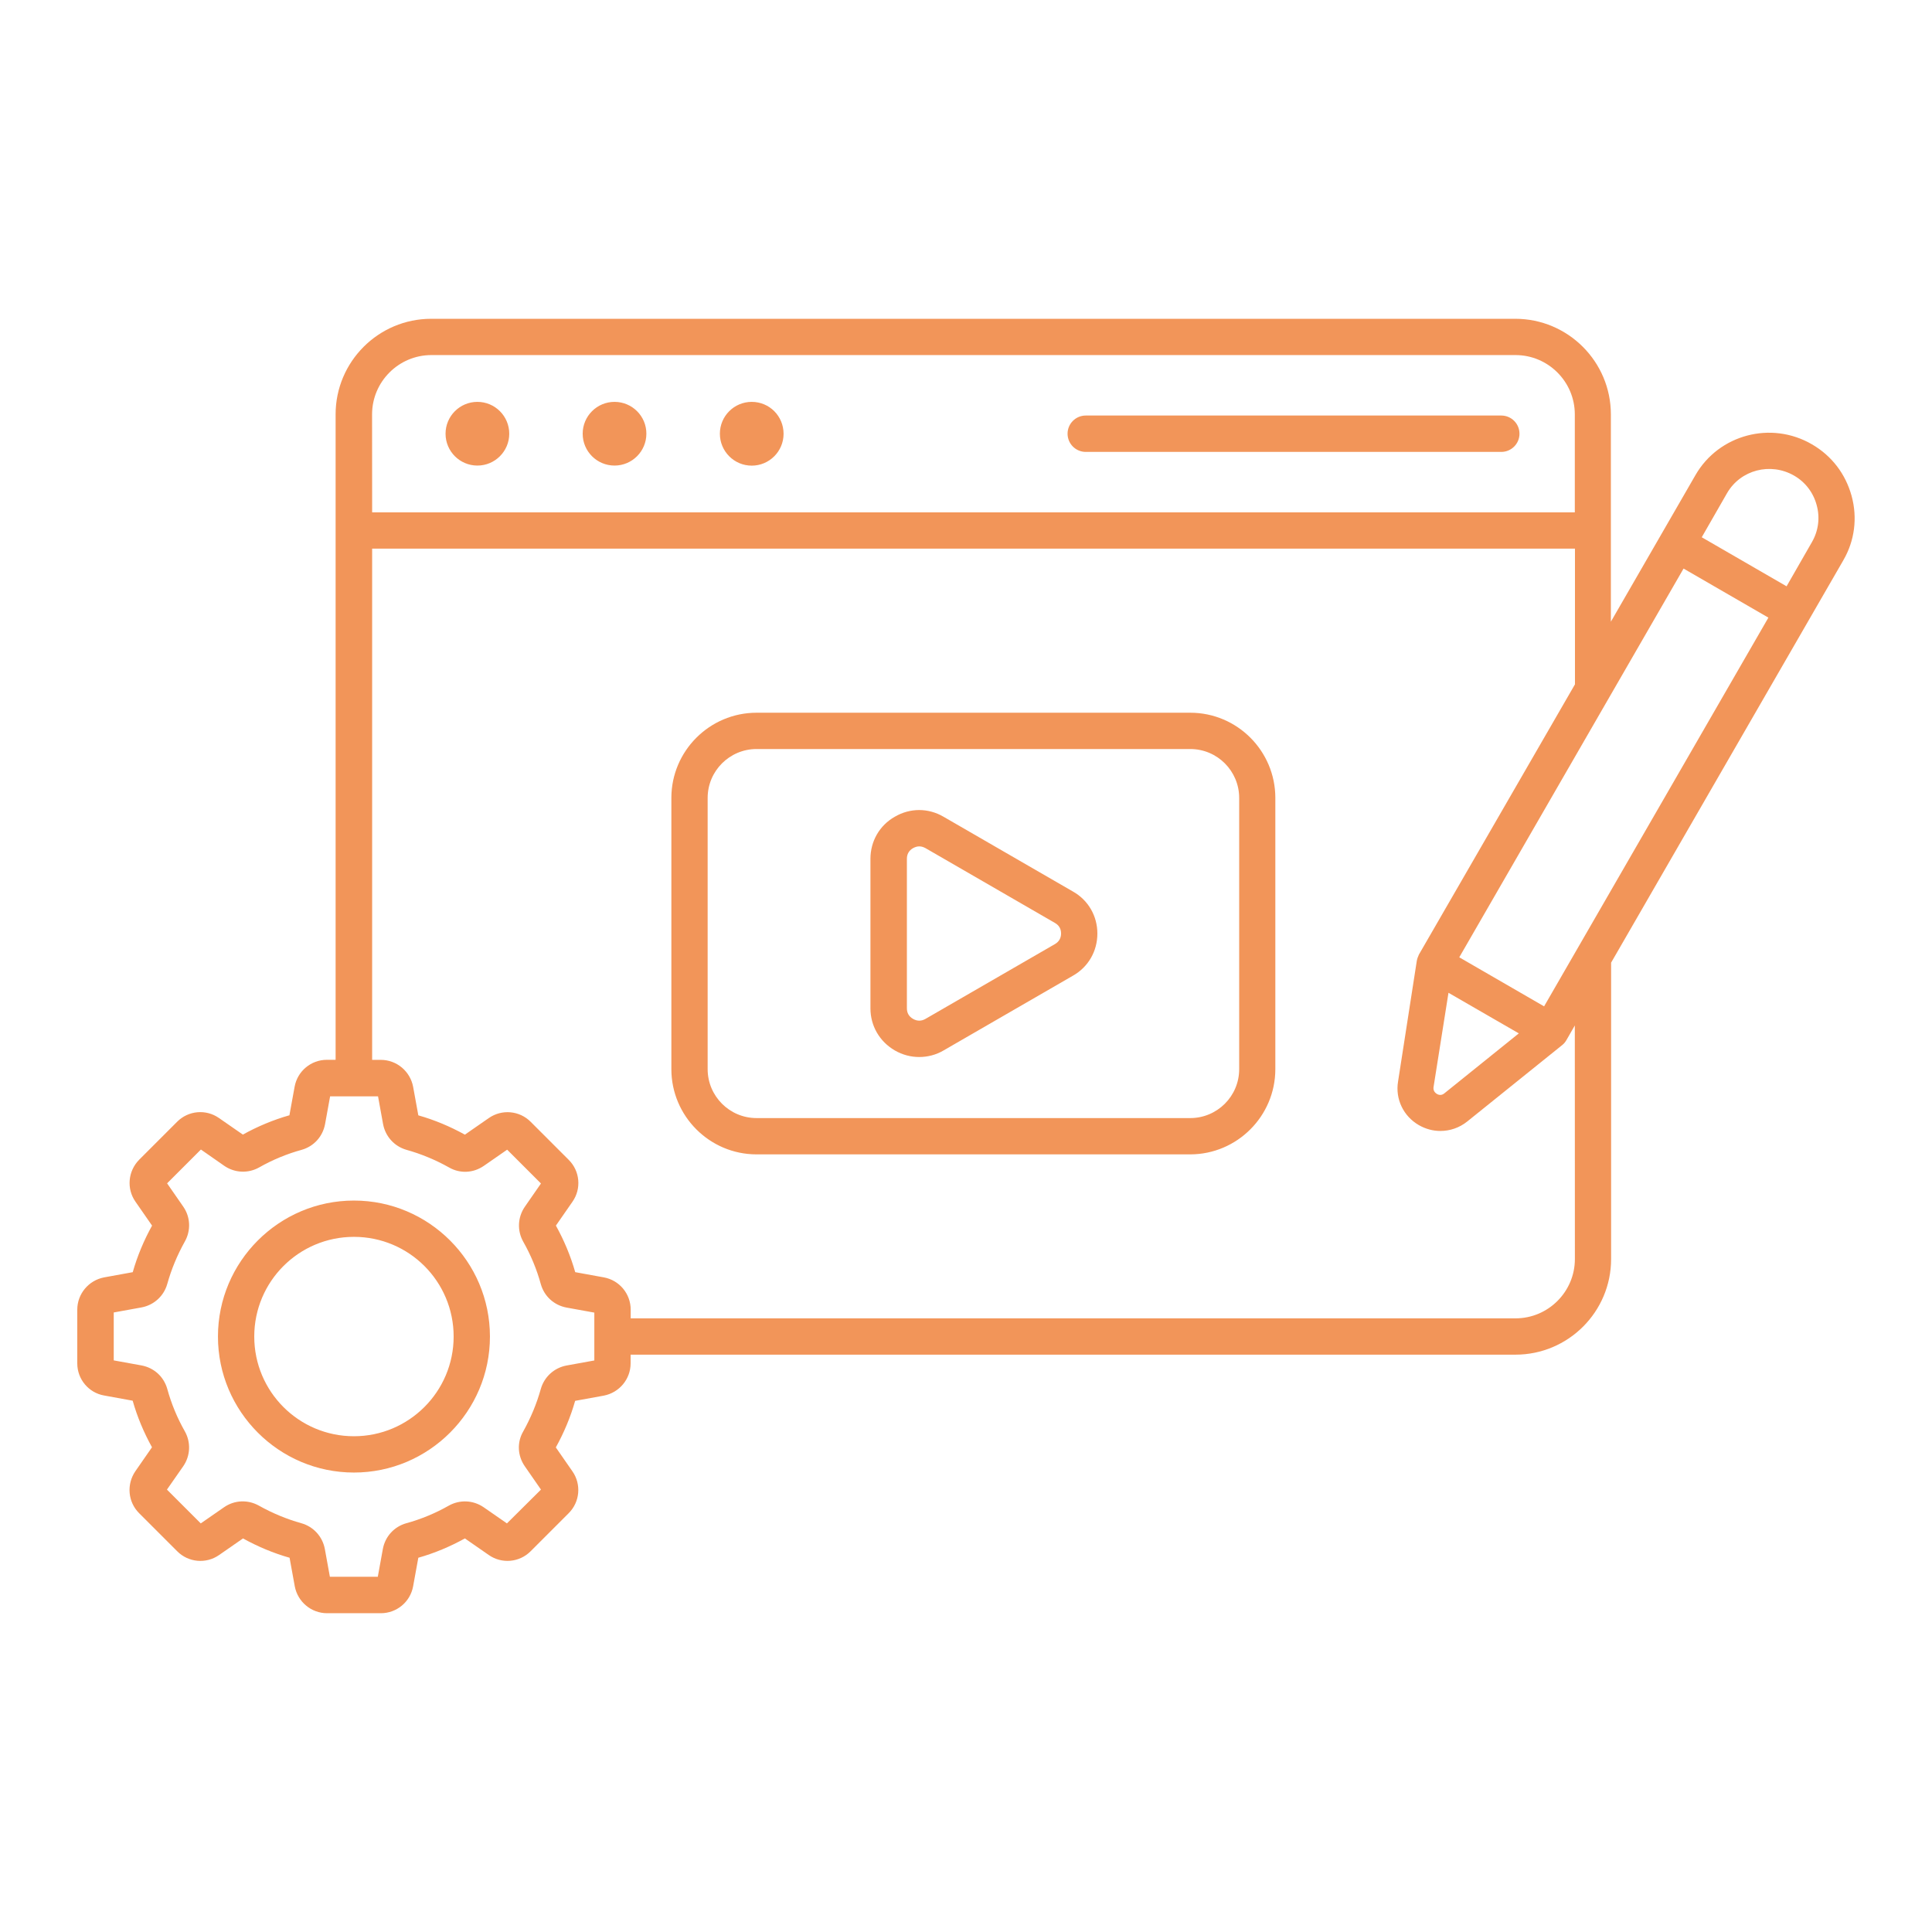 <?xml version="1.0" encoding="UTF-8"?>
<svg width="1200pt" height="1200pt" version="1.1" viewBox="0 0 1200 1200" xmlns="http://www.w3.org/2000/svg">
 <path d="m943.78 269.39c0 6.234-5.062 11.297-11.297 11.297h-258.1c-6.234 0-11.297-5.062-11.297-11.297s5.062-11.297 11.297-11.297h258.14c6.234 0.047 11.25 5.062 11.25 11.297zm-647.26-19.781c-10.922 0-19.781 8.859-19.781 19.781s8.859 19.781 19.781 19.781 19.781-8.859 19.781-19.781-8.859-19.781-19.781-19.781zm85.172 0c-10.922 0-19.781 8.859-19.781 19.781s8.859 19.781 19.781 19.781 19.781-8.859 19.781-19.781c0.047-10.922-8.859-19.781-19.781-19.781zm85.219 0c-10.922 0-19.781 8.859-19.781 19.781s8.859 19.828 19.781 19.828 19.781-8.859 19.781-19.781c0-10.969-8.766-19.828-19.781-19.828zm325.22 246v168.47c0 29.156-23.766 52.922-52.922 52.922h-269.29c-29.156 0-52.922-23.766-52.922-52.922v-168.47c0-29.156 23.766-52.922 52.922-52.922h269.39c29.156 0 52.828 23.766 52.828 52.922zm-22.453 0c0-16.688-13.547-30.375-30.375-30.375h-269.39c-16.688 0-30.375 13.547-30.375 30.375v168.47c0 16.688 13.547 30.375 30.375 30.375h269.39c16.688 0 30.375-13.547 30.375-30.375zm-88.078 84.234c0 10.922-5.625 20.766-15.141 26.156l-80.391 46.453c-4.688 2.766-9.938 4.078-15.141 4.078-5.156 0-10.312-1.312-15.141-4.078-9.469-5.531-15.141-15.234-15.141-26.156v-92.859c0-10.922 5.625-20.766 15.141-26.156 9.469-5.531 20.766-5.531 30.234 0l80.391 46.453c9.516 5.344 15.188 15.188 15.188 26.109zm-22.547 0c0-3-1.312-5.156-3.844-6.609l-80.391-46.453c-1.312-0.703-2.531-1.078-3.844-1.078s-2.531 0.375-3.844 1.078c-2.531 1.453-3.844 3.703-3.844 6.609v92.859c0 3 1.312 5.156 3.844 6.609s5.156 1.453 7.688 0l80.391-46.453c2.484-1.406 3.844-3.703 3.844-6.562zm-354.74 250.31c0 46.547-37.922 84.469-84.469 84.469s-84.469-37.922-84.469-84.469c0-46.547 37.922-84.469 84.469-84.469s84.469 37.922 84.469 84.469zm-22.547 0c0-34.219-27.703-61.922-61.922-61.922s-61.922 27.703-61.922 61.922 27.703 61.922 61.922 61.922c34.078 0 61.922-27.703 61.922-61.922zm863.16-482.16-144.24 249.94v184.08c0 32.766-26.625 59.391-59.391 59.391h-549.61v5.391c0 9.844-7.078 18.234-16.688 20.062l-17.766 3.234c-2.859 10.078-6.938 19.781-12 28.922l10.312 14.859c5.625 8.062 4.688 19.078-2.391 26.062l-23.625 23.625c-6.938 6.938-17.859 7.922-25.922 2.297l-14.859-10.312c-9.141 5.062-18.844 9.141-28.922 12l-3.234 17.766c-1.781 9.703-10.219 16.688-20.062 16.688h-33.375c-9.844 0-18.234-7.078-20.062-16.688l-3.234-17.766c-10.078-2.859-19.781-6.938-28.922-12l-14.859 10.312c-8.062 5.625-19.078 4.688-26.062-2.391l-23.625-23.625c-6.938-6.938-7.922-17.859-2.297-26.062l10.312-14.859c-5.062-9.141-9.141-18.844-12-28.922l-17.766-3.234c-9.562-1.688-16.641-10.078-16.641-19.922v-33.375c0-9.844 7.078-18.234 16.688-20.062l17.766-3.234c2.859-10.078 6.938-19.781 12-28.922l-10.312-14.859c-5.625-8.062-4.688-18.938 2.297-26.062l23.625-23.625c6.938-6.938 17.859-7.922 25.922-2.297l14.859 10.312c9.141-5.062 18.844-9.141 28.922-12l3.234-17.766c1.781-9.703 10.219-16.688 20.062-16.688h5.391v-400.87c0-32.766 26.625-59.391 59.391-59.391h673.31c32.766 0 59.391 26.625 59.391 59.391v128.76l52.547-91.078c14.531-25.219 47.062-33.844 72.375-19.078 12.234 7.078 20.859 18.375 24.609 32.062 3.703 13.547 1.922 27.797-5.156 39.938zm-913.78-29.766h747v-60.844c0-20.297-16.547-36.844-36.844-36.844h-673.36c-20.297 0-36.844 16.547-36.844 36.844zm138 497.06-17.297-3.141c-7.688-1.453-13.781-6.938-15.938-14.531-2.531-9.234-6.234-18.141-10.922-26.391-3.844-6.844-3.469-15.141 0.938-21.609l10.078-14.531-21-21-14.531 10.078c-6.469 4.453-14.766 4.922-21.609 0.938-8.391-4.688-17.297-8.391-26.391-10.922-7.547-2.156-13.078-8.297-14.531-15.938l-3.141-17.297h-29.766l-3.141 17.297c-1.453 7.688-6.938 13.781-14.531 15.938-9.234 2.531-18.141 6.234-26.391 10.922-6.844 3.844-15.141 3.469-21.609-0.938l-14.578-10.172-21 21 10.078 14.531c4.453 6.469 4.781 14.766 0.938 21.609-4.688 8.391-8.391 17.297-10.922 26.391-2.156 7.547-8.297 13.078-15.938 14.531l-17.297 3.141v29.766l17.297 3.141c7.688 1.453 13.781 6.938 15.938 14.531 2.531 9.234 6.234 18.141 10.922 26.391 3.844 6.844 3.469 15.141-0.938 21.609l-10.172 14.578 21 21 14.531-10.078c6.469-4.453 14.766-4.781 21.609-0.938 8.391 4.688 17.297 8.391 26.391 10.922 7.547 2.156 13.078 8.297 14.531 15.938l3.141 17.297h29.766l3.141-17.297c1.453-7.688 6.938-13.781 14.531-15.938 9.234-2.531 18.141-6.234 26.391-10.922 6.844-3.844 15.141-3.469 21.609 0.938l14.531 10.078 21.141-21-10.078-14.531c-4.453-6.469-4.922-14.766-0.938-21.609 4.688-8.391 8.391-17.297 10.922-26.391 2.156-7.547 8.297-13.078 15.938-14.531l17.297-3.141zm609-178.36-5.156 9c-0.703 1.219-1.547 2.297-2.625 3.141l-59.062 47.531c-4.922 3.938-10.781 5.859-16.688 5.859-4.547 0-9.141-1.219-13.312-3.609-9.609-5.531-14.766-16.219-12.938-27.141l11.625-74.859c0.234-1.312 0.703-2.625 1.312-3.938l96.938-167.86v-84.281h-747.1v317.53h5.391c9.844 0 18.234 7.078 20.062 16.688l3.234 17.766c10.078 2.859 19.781 6.938 28.922 12l14.859-10.312c8.062-5.625 19.078-4.688 26.062 2.391l23.625 23.625c6.938 6.938 7.922 17.859 2.297 25.922l-10.312 14.859c5.062 9.141 9.141 18.844 12 28.922l17.766 3.234c9.703 1.781 16.688 10.219 16.688 20.062v5.391h549.61c20.297 0 36.844-16.547 36.844-36.844zm-87.75 38.297c-0.234 1.781 0.469 3.234 2.062 4.219 1.547 0.938 3.234 0.844 4.688-0.375l46.219-37.219-43.688-25.219zm207.98-291.61-52.688-30.469-139.31 241.45 52.688 30.469zm30-69.844c-2.062-7.781-7.078-14.391-14.062-18.375-14.625-8.391-33.234-3.609-41.625 10.922l-15.703 27.375 52.688 30.469 15.703-27.375c4.078-7.031 5.156-15.188 3-23.016z" fill="#f29559"/>
</svg>
